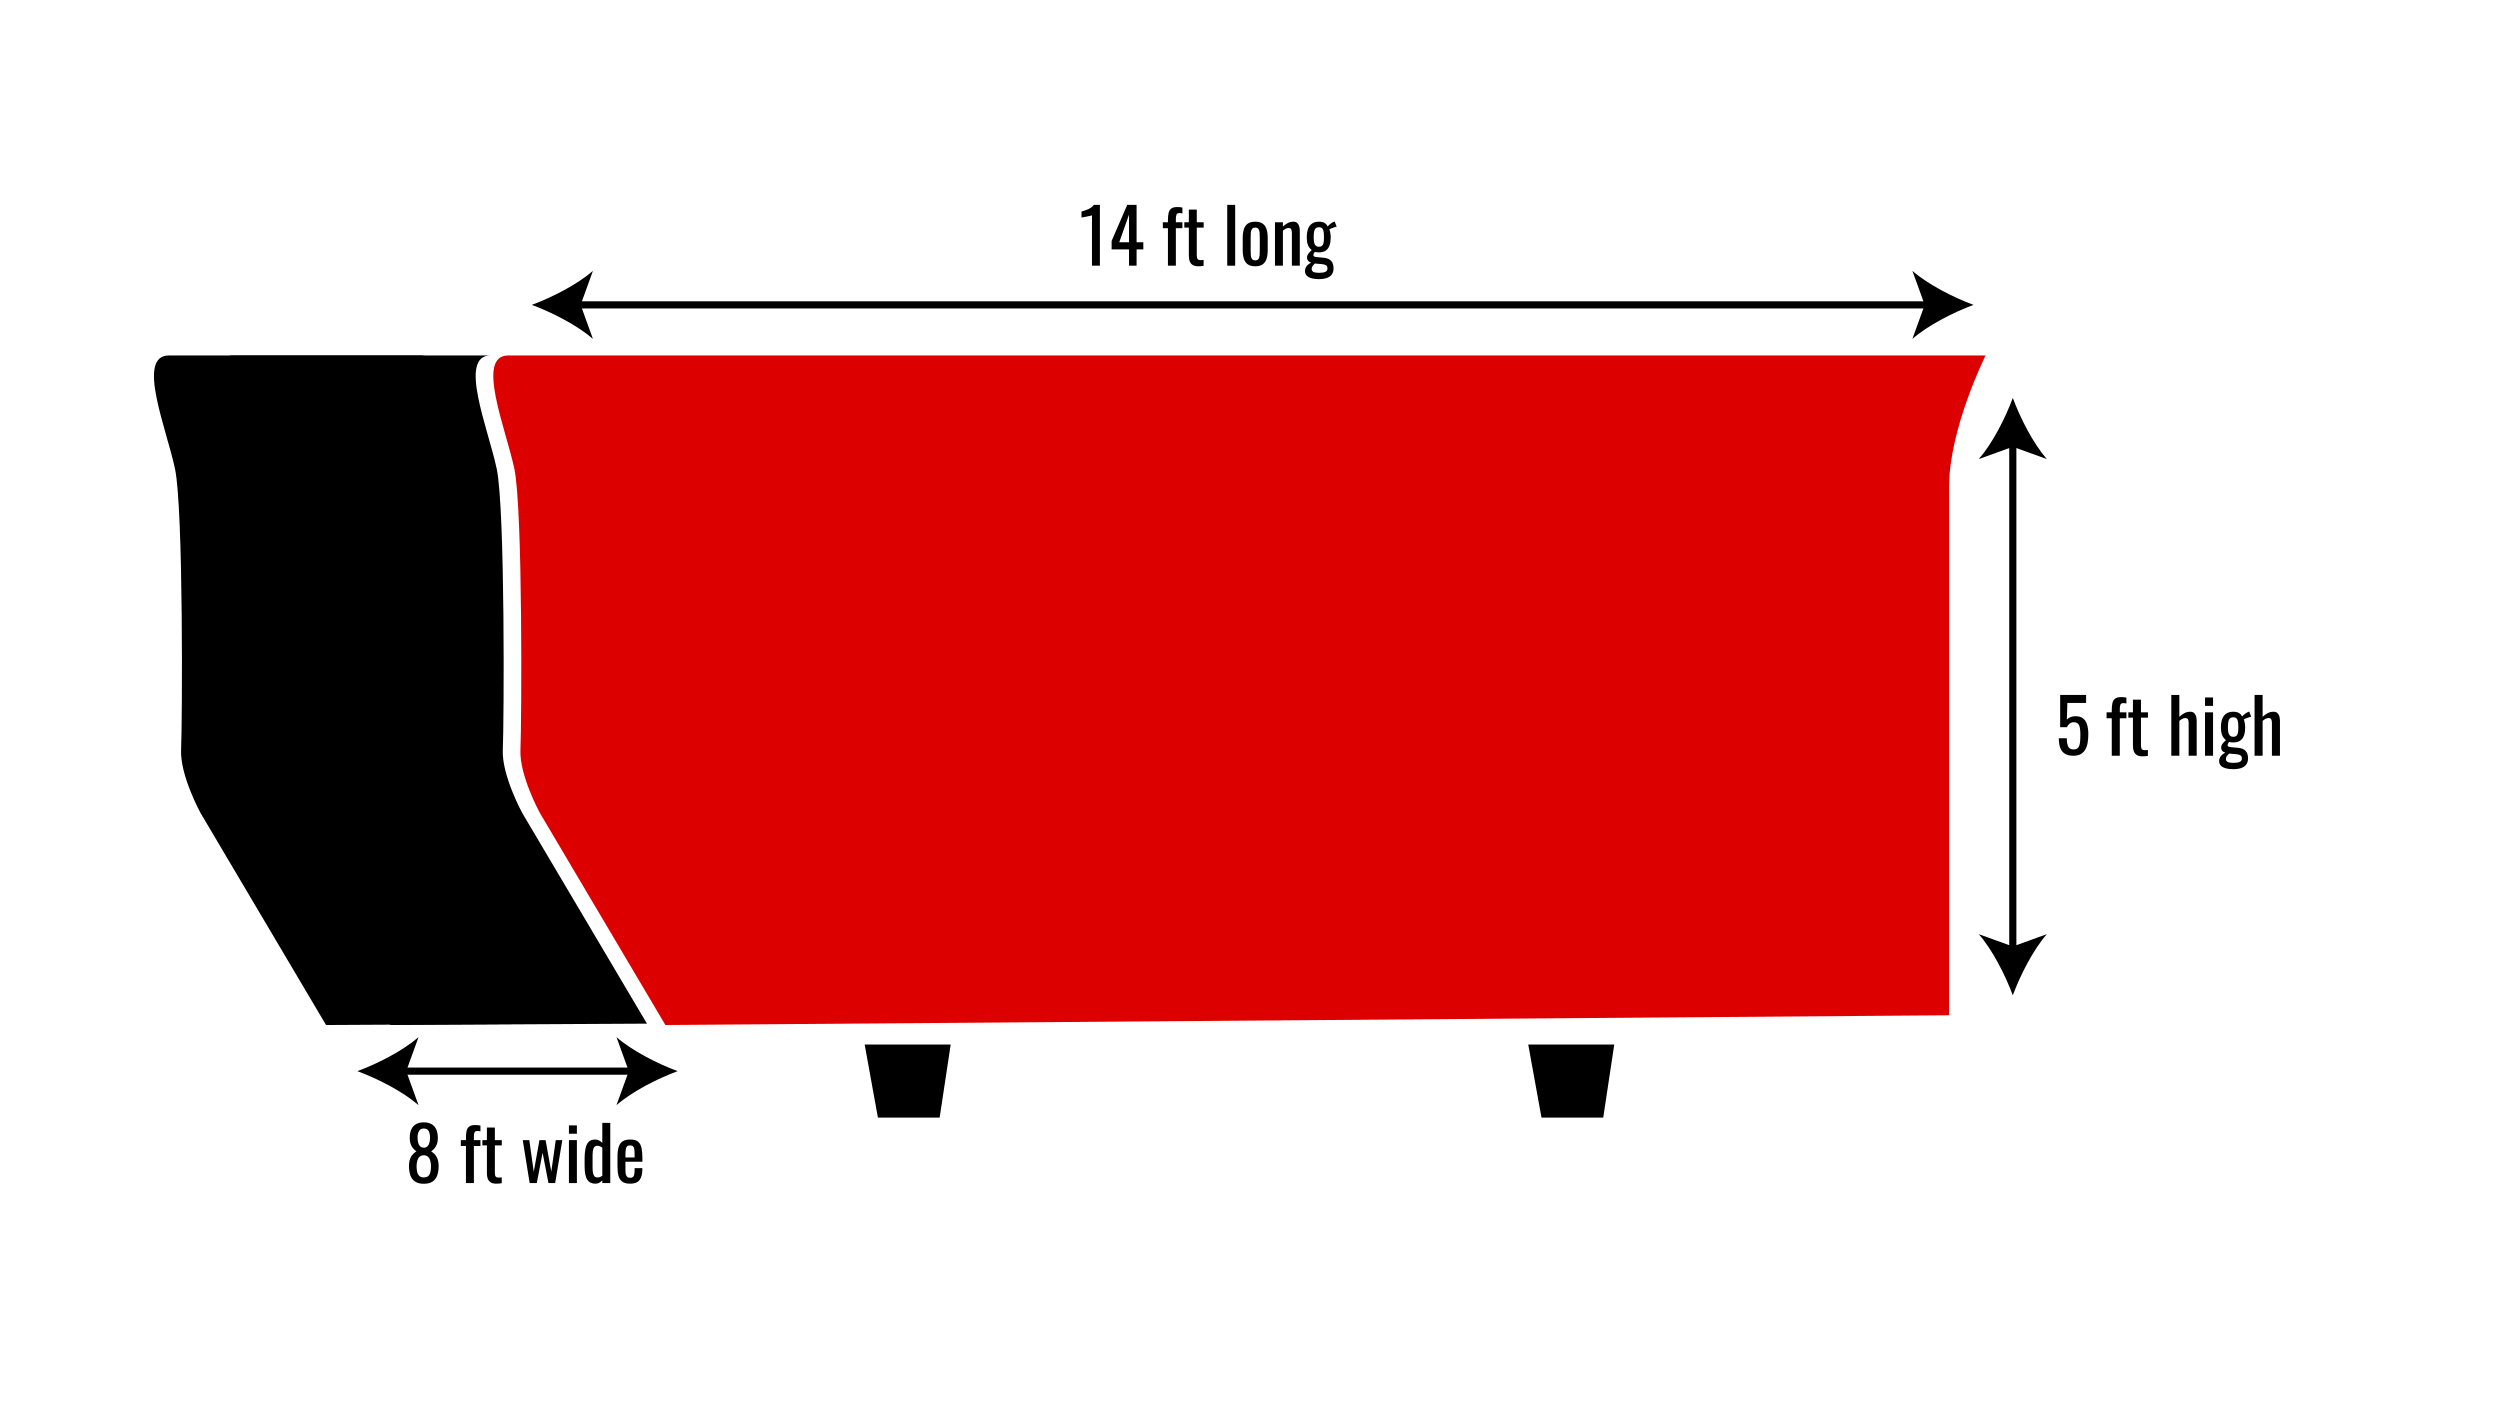<?xml version="1.0" encoding="UTF-8" standalone="no"?>
<!-- Generator: Adobe Illustrator 25.4.1, SVG Export Plug-In . SVG Version: 6.00 Build 0)  -->

<svg
   version="1.1"
   id="Layer_1"
   x="0px"
   y="0px"
   viewBox="0 0 699.226 392.25"
   enable-background="new 0 0 699.226 392.25"
   xml:space="preserve"
   sodipodi:docname="dumpster-17yrd.svg"
   inkscape:version="1.2 (dc2aedaf03, 2022-05-15)"
   xmlns:inkscape="http://www.inkscape.org/namespaces/inkscape"
   xmlns:sodipodi="http://sodipodi.sourceforge.net/DTD/sodipodi-0.dtd"
   xmlns="http://www.w3.org/2000/svg"
   xmlns:svg="http://www.w3.org/2000/svg"><defs
   id="defs2016">
	
	
	
	
	
	
	

		
		
		
	
		
	
			
			
			
			
			
			
			
		</defs><sodipodi:namedview
   id="namedview2014"
   pagecolor="#ffffff"
   bordercolor="#666666"
   borderopacity="1.0"
   inkscape:showpageshadow="2"
   inkscape:pageopacity="0.0"
   inkscape:pagecheckerboard="0"
   inkscape:deskcolor="#d1d1d1"
   showgrid="false"
   inkscape:zoom="0.6932261"
   inkscape:cx="178.15255"
   inkscape:cy="155.07206"
   inkscape:window-width="1920"
   inkscape:window-height="991"
   inkscape:window-x="-9"
   inkscape:window-y="-9"
   inkscape:window-maximized="1"
   inkscape:current-layer="Layer_1" />

<g
   id="g5181"><path
     fill="#dc0000"
     d="m 555.356,99.418 c 0,0 -10.221,20.443 -10.221,36.797 0,16.354 0,147.746 0,147.746 l -359.028,2.726 -35.094,-59.285 c 0,0 -5.792,-10.562 -5.451,-17.717 0.341,-7.155 0.681,-67.337 -1.704,-78.581 -2.385,-11.244 -10.903,-31.687 -1.704,-31.687 h 413.202 z"
     id="path1897" /><path
     d="m 146.079,227.403 c 0,0 -5.792,-10.562 -5.451,-17.717 0.341,-7.155 0.681,-67.337 -1.704,-78.581 -2.385,-11.244 -10.903,-31.687 -1.704,-31.687 H 65.24 c -9.199,0 -0.681,20.443 1.704,31.687 2.385,11.244 2.044,71.426 1.704,78.581 -0.341,7.155 5.451,17.717 5.451,17.717 l 35.094,59.285 71.754,-0.384 z"
     id="path1899" /><g
     id="g1909">
			<g
   id="g1903">
				<polygon
   points="448.408,312.582 431.139,312.582 427.433,292.139 451.496,292.139 "
   id="polygon1901" />
			</g>
			<g
   id="g1907">
				<polygon
   points="262.812,312.582 245.542,312.582 241.837,292.139 265.9,292.139 "
   id="polygon1905" />
			</g>
		</g><g
     id="g1925">
		<g
   id="g1923">
			<line
   fill="none"
   stroke="#000000"
   stroke-width="2"
   stroke-miterlimit="10"
   x1="160.81"
   y1="85.272"
   x2="539.904"
   y2="85.272"
   id="line1913" />
			<g
   id="g1917">
				<path
   d="m 148.74,85.272 c 5.68,2.107 12.727,5.703 17.095,9.512 l -3.44,-9.512 3.44,-9.51 c -4.368,3.808 -11.415,7.404 -17.095,9.51 z"
   id="path1915" />
			</g>
			<g
   id="g1921">
				<path
   d="m 551.975,85.272 c -5.68,2.107 -12.727,5.703 -17.095,9.512 l 3.44,-9.512 -3.44,-9.51 c 4.368,3.808 11.415,7.404 17.095,9.51 z"
   id="path1919" />
			</g>
		</g>
	</g><g
     id="g1939">
		<g
   id="g1937">
			
				<line
   fill="none"
   stroke="#000000"
   stroke-width="2"
   stroke-miterlimit="10"
   x1="112.031"
   y1="299.588"
   x2="177.448"
   y2="299.588"
   id="line1927" />
			<g
   id="g1931">
				<path
   d="m 99.961,299.588 c 5.68,2.107 12.727,5.703 17.095,9.512 l -3.44,-9.512 3.44,-9.51 c -4.368,3.809 -11.415,7.405 -17.095,9.51 z"
   id="path1929" />
			</g>
			<g
   id="g1935">
				<path
   d="m 189.519,299.588 c -5.679,2.107 -12.727,5.703 -17.095,9.512 l 3.44,-9.512 -3.44,-9.51 c 4.368,3.809 11.415,7.405 17.095,9.51 z"
   id="path1933" />
			</g>
		</g>
	</g><g
     id="g1953">
		<g
   id="g1951">
			
				<line
   fill="none"
   stroke="#000000"
   stroke-width="2"
   stroke-miterlimit="10"
   x1="562.962"
   y1="266.304"
   x2="562.962"
   y2="123.371"
   id="line1941" />
			<g
   id="g1945">
				<path
   d="m 562.962,278.375 c 2.107,-5.68 5.703,-12.727 9.512,-17.095 l -9.512,3.44 -9.51,-3.44 c 3.809,4.368 7.404,11.415 9.51,17.095 z"
   id="path1943" />
			</g>
			<g
   id="g1949">
				<path
   d="m 562.962,111.3 c 2.107,5.68 5.703,12.727 9.512,17.095 l -9.512,-3.44 -9.51,3.44 c 3.809,-4.368 7.404,-11.415 9.51,-17.095 z"
   id="path1947" />
			</g>
		</g>
	</g><g
     id="g1973">
		<g
   id="g1971">
			<path
   d="M 305.411,74.31 V 60.24 c -0.014,0.014 -0.169,0.056 -0.466,0.126 -0.298,0.07 -0.633,0.14 -1.006,0.21 -0.373,0.07 -0.705,0.133 -0.995,0.189 -0.29,0.056 -0.442,0.084 -0.456,0.084 v -1.701 c 0.234,-0.056 0.508,-0.133 0.819,-0.231 0.311,-0.098 0.628,-0.217 0.953,-0.357 0.325,-0.14 0.636,-0.315 0.933,-0.525 0.298,-0.21 0.55,-0.455 0.757,-0.735 h 1.68 v 17.01 z"
   id="path1955" />
			<path
   d="m 315.777,74.31 v -4.557 h -4.872 V 67.401 L 315.28,57.3 h 2.612 v 10.458 h 1.887 v 1.995 h -1.887 v 4.557 z m -2.737,-6.552 h 2.736 V 60.03 Z"
   id="path1957" />
			<path
   d="M 326.662,74.31 V 63.831 h -1.431 v -1.659 h 1.431 v -0.63 c 0,-0.756 0.059,-1.403 0.177,-1.942 0.117,-0.539 0.362,-0.956 0.735,-1.25 0.374,-0.294 0.934,-0.441 1.68,-0.441 0.276,0 0.521,0.01 0.736,0.031 0.214,0.021 0.452,0.06 0.715,0.116 v 1.638 c -0.124,-0.028 -0.263,-0.052 -0.414,-0.073 -0.152,-0.021 -0.291,-0.032 -0.415,-0.032 -0.429,0 -0.702,0.144 -0.819,0.431 -0.117,0.287 -0.176,0.669 -0.176,1.145 v 1.008 h 1.824 v 1.659 h -1.824 V 74.31 Z"
   id="path1959" />
			<path
   d="m 335.1,74.478 c -0.622,0 -1.123,-0.119 -1.503,-0.357 -0.381,-0.238 -0.657,-0.574 -0.829,-1.008 -0.174,-0.434 -0.26,-0.945 -0.26,-1.533 v -7.917 h -1.265 v -1.491 h 1.265 v -3.549 h 2.219 v 3.549 h 1.928 v 1.491 h -1.928 v 7.77 c 0,0.476 0.075,0.815 0.228,1.019 0.153,0.204 0.442,0.304 0.871,0.304 0.11,0 0.238,-0.007 0.384,-0.021 0.145,-0.014 0.286,-0.028 0.425,-0.042 v 1.659 c -0.276,0.042 -0.532,0.074 -0.768,0.095 -0.235,0.02 -0.491,0.031 -0.767,0.031 z"
   id="path1961" />
			<path
   d="M 343.248,74.31 V 57.3 h 2.218 v 17.01 z"
   id="path1963" />
			<path
   d="m 351.084,74.478 c -0.885,0 -1.583,-0.182 -2.094,-0.546 -0.512,-0.364 -0.875,-0.882 -1.089,-1.554 -0.214,-0.672 -0.321,-1.463 -0.321,-2.373 v -3.528 c 0,-0.91 0.107,-1.701 0.321,-2.373 0.214,-0.672 0.577,-1.19 1.089,-1.554 0.511,-0.364 1.209,-0.546 2.094,-0.546 0.885,0 1.579,0.182 2.084,0.546 0.504,0.364 0.863,0.882 1.078,1.554 0.214,0.672 0.321,1.463 0.321,2.373 v 3.528 c 0,0.91 -0.107,1.701 -0.321,2.373 -0.215,0.672 -0.574,1.19 -1.078,1.554 -0.504,0.364 -1.199,0.546 -2.084,0.546 z m 0,-1.659 c 0.429,0 0.729,-0.126 0.902,-0.378 0.172,-0.252 0.276,-0.584 0.311,-0.998 0.034,-0.413 0.052,-0.843 0.052,-1.292 V 66.35 c 0,-0.462 -0.018,-0.896 -0.052,-1.302 -0.034,-0.406 -0.139,-0.738 -0.311,-0.997 -0.174,-0.259 -0.474,-0.389 -0.902,-0.389 -0.428,0 -0.732,0.129 -0.912,0.389 -0.18,0.259 -0.287,0.591 -0.321,0.997 -0.035,0.406 -0.052,0.84 -0.052,1.302 v 3.801 c 0,0.448 0.017,0.879 0.052,1.292 0.034,0.413 0.142,0.746 0.321,0.998 0.179,0.252 0.484,0.378 0.912,0.378 z"
   id="path1965" />
			<path
   d="M 356.598,74.31 V 62.172 h 2.219 v 1.197 c 0.4,-0.378 0.843,-0.7 1.327,-0.966 0.483,-0.266 1.016,-0.399 1.597,-0.399 0.483,0 0.853,0.126 1.108,0.378 0.256,0.252 0.436,0.567 0.539,0.945 0.104,0.378 0.156,0.763 0.156,1.155 v 9.828 h -2.219 v -9.177 c 0,-0.434 -0.062,-0.77 -0.187,-1.008 -0.124,-0.238 -0.381,-0.357 -0.768,-0.357 -0.248,0 -0.508,0.074 -0.777,0.221 -0.27,0.147 -0.528,0.325 -0.777,0.535 v 9.786 z"
   id="path1967" />
			<path
   d="m 368.81,78.069 c -0.719,0 -1.368,-0.077 -1.949,-0.231 -0.58,-0.154 -1.036,-0.399 -1.368,-0.735 -0.332,-0.336 -0.497,-0.777 -0.497,-1.323 0,-0.392 0.083,-0.735 0.248,-1.029 0.166,-0.294 0.38,-0.549 0.644,-0.767 0.262,-0.217 0.539,-0.395 0.829,-0.535 -0.388,-0.112 -0.678,-0.291 -0.871,-0.536 -0.193,-0.245 -0.29,-0.5 -0.29,-0.767 0,-0.448 0.117,-0.833 0.353,-1.155 0.234,-0.322 0.56,-0.672 0.975,-1.05 -0.456,-0.35 -0.802,-0.798 -1.037,-1.344 -0.235,-0.546 -0.353,-1.302 -0.353,-2.268 0,-0.952 0.128,-1.746 0.384,-2.383 0.256,-0.637 0.636,-1.12 1.141,-1.449 0.504,-0.329 1.122,-0.494 1.855,-0.494 0.649,0 1.171,0.112 1.565,0.336 0.394,0.224 0.694,0.561 0.901,1.008 0.069,-0.112 0.256,-0.305 0.56,-0.578 0.305,-0.273 0.656,-0.5 1.058,-0.683 l 0.332,-0.147 0.56,1.449 c -0.18,0.028 -0.418,0.094 -0.715,0.199 -0.298,0.105 -0.574,0.21 -0.83,0.315 -0.256,0.105 -0.418,0.192 -0.487,0.262 0.097,0.238 0.184,0.581 0.26,1.029 0.075,0.448 0.114,0.847 0.114,1.197 0,0.826 -0.104,1.554 -0.312,2.184 -0.208,0.63 -0.549,1.124 -1.026,1.48 -0.477,0.357 -1.137,0.536 -1.979,0.536 -0.18,0 -0.373,-0.014 -0.581,-0.042 -0.207,-0.028 -0.394,-0.063 -0.56,-0.105 -0.083,0.126 -0.169,0.273 -0.259,0.441 -0.091,0.168 -0.135,0.329 -0.135,0.483 0,0.154 0.079,0.276 0.238,0.368 0.158,0.091 0.411,0.15 0.757,0.178 l 1.865,0.168 c 0.94,0.084 1.639,0.371 2.095,0.861 0.456,0.49 0.684,1.19 0.684,2.1 0,0.658 -0.152,1.214 -0.456,1.669 -0.304,0.455 -0.764,0.794 -1.379,1.019 -0.615,0.225 -1.395,0.339 -2.334,0.339 z m 0.166,-1.764 c 0.788,0 1.368,-0.095 1.741,-0.284 0.373,-0.189 0.56,-0.494 0.56,-0.914 0,-0.252 -0.045,-0.462 -0.135,-0.63 -0.09,-0.168 -0.252,-0.301 -0.486,-0.399 -0.235,-0.098 -0.574,-0.168 -1.017,-0.21 L 367.752,73.7 c -0.152,0.154 -0.297,0.308 -0.436,0.462 -0.138,0.154 -0.248,0.318 -0.331,0.494 -0.083,0.175 -0.125,0.36 -0.125,0.556 0,0.364 0.152,0.637 0.456,0.819 0.306,0.183 0.858,0.274 1.66,0.274 z m -0.103,-7.287 c 0.317,0 0.57,-0.06 0.757,-0.179 0.187,-0.119 0.328,-0.294 0.425,-0.525 0.097,-0.231 0.162,-0.514 0.197,-0.851 0.034,-0.336 0.052,-0.714 0.052,-1.134 0,-0.42 -0.018,-0.801 -0.052,-1.145 -0.035,-0.343 -0.098,-0.637 -0.188,-0.882 -0.09,-0.245 -0.228,-0.431 -0.414,-0.557 -0.186,-0.126 -0.439,-0.189 -0.757,-0.189 -0.305,0 -0.557,0.063 -0.757,0.189 -0.2,0.126 -0.35,0.305 -0.445,0.536 -0.098,0.231 -0.166,0.518 -0.208,0.861 -0.041,0.343 -0.062,0.739 -0.062,1.187 0,0.378 0.017,0.732 0.052,1.061 0.034,0.329 0.104,0.612 0.207,0.851 0.103,0.239 0.252,0.427 0.445,0.567 0.194,0.14 0.443,0.21 0.748,0.21 z"
   id="path1969" />
		</g>
	</g><g
     aria-label="8 ft wide"
     id="text2719"
     style="font-size:20.797px;line-height:1.25;font-family:Oswald;-inkscape-font-specification:'Oswald, Normal';stroke-width:0.52"
     transform="translate(-0.753,-44.048)"><path
       d="m 119.302,375.135 q -1.518,0 -2.433,-0.603 -0.915,-0.603 -1.331,-1.705 -0.395,-1.123 -0.395,-2.62 0,-0.853 0.146,-1.497 0.146,-0.645 0.416,-1.123 0.291,-0.499 0.665,-0.853 0.395,-0.374 0.853,-0.665 -0.832,-0.562 -1.352,-1.456 -0.52,-0.915 -0.52,-2.308 0,-1.331 0.416,-2.308 0.416,-0.977 1.289,-1.497 0.894,-0.541 2.246,-0.541 1.352,0 2.204,0.541 0.873,0.52 1.289,1.497 0.416,0.977 0.416,2.308 0,1.414 -0.52,2.308 -0.499,0.894 -1.352,1.456 0.458,0.291 0.832,0.665 0.395,0.354 0.665,0.853 0.291,0.478 0.437,1.123 0.166,0.645 0.166,1.497 0,1.497 -0.416,2.62 -0.395,1.102 -1.31,1.705 -0.894,0.603 -2.412,0.603 z m 0,-1.768 q 0.811,0 1.248,-0.416 0.437,-0.416 0.582,-1.123 0.166,-0.707 0.166,-1.581 0,-0.79 -0.187,-1.477 -0.166,-0.707 -0.603,-1.144 -0.437,-0.458 -1.206,-0.458 -0.769,0 -1.227,0.437 -0.437,0.437 -0.624,1.144 -0.187,0.686 -0.187,1.497 0,0.873 0.166,1.581 0.166,0.707 0.603,1.123 0.458,0.416 1.269,0.416 z m 0,-8.319 q 0.707,-0.021 1.061,-0.437 0.374,-0.416 0.52,-1.061 0.146,-0.665 0.146,-1.373 0,-1.04 -0.374,-1.768 -0.374,-0.728 -1.352,-0.728 -0.977,0 -1.373,0.728 -0.395,0.728 -0.395,1.768 0,0.707 0.146,1.373 0.146,0.645 0.52,1.061 0.395,0.416 1.102,0.437 z"
       id="path2721" /><path
       d="m 131.073,374.948 v -10.378 h -1.435 v -1.643 h 1.435 v -0.624 q 0,-1.123 0.166,-1.913 0.187,-0.811 0.749,-1.248 0.562,-0.437 1.685,-0.437 0.416,0 0.728,0.042 0.333,0.021 0.728,0.104 v 1.622 q -0.187,-0.042 -0.416,-0.062 -0.229,-0.042 -0.416,-0.042 -0.645,0 -0.832,0.437 -0.166,0.416 -0.166,1.123 v 0.998 h 1.83 v 1.643 h -1.83 V 374.948 Z"
       id="path2723" /><path
       d="m 139.537,375.114 q -0.936,0 -1.518,-0.354 -0.562,-0.354 -0.832,-0.998 -0.25,-0.645 -0.25,-1.518 v -7.84 h -1.269 v -1.477 h 1.269 v -3.515 h 2.225 v 3.515 h 1.934 v 1.477 h -1.934 v 7.695 q 0,0.707 0.229,1.019 0.229,0.291 0.873,0.291 0.166,0 0.374,-0.021 0.229,-0.021 0.437,-0.042 v 1.643 q -0.416,0.062 -0.769,0.083 -0.354,0.042 -0.769,0.042 z"
       id="path2725" /><path
       d="m 148.895,374.948 -1.934,-12.02 h 1.83 l 1.248,8.859 1.601,-8.859 h 1.705 l 1.601,8.818 1.248,-8.818 h 1.83 l -1.996,12.02 h -1.872 l -1.643,-8.485 -1.622,8.485 z"
       id="path2727" /><path
       d="m 159.876,374.948 v -12.02 h 2.225 V 374.948 Z m 0,-13.809 v -2.329 h 2.225 v 2.329 z"
       id="path2729" /><path
       d="m 167.28,375.114 q -1.518,0 -2.267,-1.102 -0.749,-1.123 -0.749,-3.785 v -2.329 q 0,-1.373 0.229,-2.537 0.229,-1.185 0.853,-1.893 0.645,-0.707 1.872,-0.707 0.603,0 1.102,0.27 0.499,0.27 0.894,0.665 v -5.594 h 2.225 V 374.948 h -2.225 v -0.769 q -0.395,0.416 -0.873,0.686 -0.458,0.25 -1.061,0.25 z m 0.561,-1.747 q 0.312,0 0.665,-0.104 0.354,-0.125 0.707,-0.354 v -7.882 q -0.291,-0.208 -0.645,-0.354 -0.354,-0.166 -0.769,-0.166 -0.769,0 -1.04,0.749 -0.27,0.728 -0.27,1.768 v 3.39 q 0,0.832 0.083,1.518 0.104,0.665 0.395,1.061 0.291,0.374 0.873,0.374 z"
       id="path2731" /><path
       d="m 177.012,375.114 q -1.414,0 -2.184,-0.541 -0.769,-0.562 -1.081,-1.622 -0.291,-1.081 -0.291,-2.641 v -2.745 q 0,-1.601 0.312,-2.662 0.312,-1.061 1.081,-1.601 0.79,-0.541 2.163,-0.541 1.518,0 2.225,0.624 0.728,0.624 0.957,1.809 0.229,1.165 0.229,2.808 v 0.977 h -4.742 v 2.412 q 0,0.728 0.125,1.185 0.146,0.458 0.437,0.686 0.312,0.208 0.79,0.208 0.499,0 0.749,-0.229 0.27,-0.25 0.354,-0.686 0.104,-0.458 0.104,-1.061 v -0.728 h 2.163 v 0.458 q 0,1.809 -0.769,2.849 -0.769,1.04 -2.62,1.04 z m -1.331,-7.341 h 2.558 v -1.081 q 0,-0.749 -0.083,-1.248 -0.083,-0.52 -0.354,-0.769 -0.25,-0.27 -0.811,-0.27 -0.541,0 -0.832,0.25 -0.27,0.25 -0.374,0.853 -0.104,0.582 -0.104,1.622 z"
       id="path2733" /></g><path
     d="m 128.079,227.403 c 0,0 -5.792,-10.562 -5.451,-17.717 0.341,-7.155 0.681,-67.337 -1.704,-78.581 -2.385,-11.244 -10.903,-31.687 -1.704,-31.687 H 47.24 c -9.199,0 -0.681,20.443 1.704,31.687 2.385,11.244 2.044,71.426 1.704,78.581 -0.341,7.155 5.451,17.717 5.451,17.717 l 35.094,59.285 71.754,-0.384 z"
     id="path2801" /><g
     id="g5123"><path
       d="m 590.64,211.372 v -10.479 h -1.448 v -1.659 h 1.448 v -0.63 c 0,-0.756 0.06,-1.403 0.179,-1.942 0.119,-0.539 0.367,-0.956 0.746,-1.25 0.378,-0.294 0.944,-0.44 1.7,-0.44 0.28,0 0.528,0.01 0.746,0.031 0.217,0.021 0.458,0.06 0.725,0.115 v 1.638 c -0.126,-0.027 -0.267,-0.052 -0.42,-0.073 -0.154,-0.021 -0.295,-0.031 -0.421,-0.031 -0.434,0 -0.71,0.144 -0.829,0.431 -0.119,0.287 -0.179,0.669 -0.179,1.145 v 1.008 h 1.849 v 1.659 h -1.849 v 10.479 h -2.247 z"
       id="path1995" /><path
       d="m 599.188,211.54 c -0.63,0 -1.138,-0.119 -1.522,-0.356 -0.386,-0.238 -0.665,-0.574 -0.84,-1.008 -0.176,-0.435 -0.263,-0.945 -0.263,-1.533 v -7.917 h -1.281 v -1.491 h 1.281 v -3.549 h 2.247 v 3.549 h 1.953 v 1.491 h -1.953 v 7.77 c 0,0.477 0.076,0.815 0.23,1.019 0.154,0.204 0.448,0.305 0.882,0.305 0.112,0 0.242,-0.007 0.389,-0.021 0.147,-0.014 0.291,-0.027 0.431,-0.042 v 1.659 c -0.28,0.042 -0.539,0.074 -0.777,0.095 -0.238,0.019 -0.498,0.029 -0.777,0.029 z"
       id="path1997" /><path
       d="m 607.293,211.372 v -17.01 h 2.247 v 6.132 c 0.405,-0.392 0.86,-0.728 1.364,-1.008 0.505,-0.28 1.064,-0.42 1.681,-0.42 0.476,0 0.843,0.126 1.103,0.378 0.259,0.252 0.44,0.567 0.546,0.945 0.104,0.378 0.157,0.763 0.157,1.154 v 9.828 h -2.247 v -9.177 c 0,-0.434 -0.062,-0.77 -0.188,-1.008 -0.126,-0.238 -0.386,-0.357 -0.777,-0.357 -0.267,0 -0.543,0.077 -0.829,0.231 -0.287,0.154 -0.557,0.343 -0.809,0.566 v 9.744 h -2.248 z"
       id="path1999" /><path
       d="m 616.722,197.428 v -2.353 h 2.247 v 2.353 z m 0,13.944 v -12.138 h 2.247 v 12.138 z"
       id="path2001" /><path
       d="m 624.535,215.131 c -0.729,0 -1.386,-0.076 -1.975,-0.23 -0.588,-0.154 -1.05,-0.399 -1.386,-0.735 -0.336,-0.336 -0.504,-0.776 -0.504,-1.322 0,-0.393 0.084,-0.735 0.252,-1.029 0.168,-0.294 0.385,-0.55 0.651,-0.767 0.266,-0.217 0.546,-0.396 0.84,-0.535 -0.393,-0.112 -0.687,-0.291 -0.882,-0.536 -0.196,-0.244 -0.294,-0.5 -0.294,-0.767 0,-0.447 0.118,-0.832 0.356,-1.154 0.238,-0.322 0.567,-0.673 0.987,-1.051 -0.462,-0.35 -0.812,-0.798 -1.05,-1.344 -0.238,-0.546 -0.357,-1.302 -0.357,-2.268 0,-0.952 0.13,-1.746 0.389,-2.384 0.259,-0.637 0.644,-1.12 1.155,-1.449 0.511,-0.328 1.137,-0.493 1.879,-0.493 0.658,0 1.187,0.112 1.586,0.336 0.398,0.224 0.703,0.561 0.913,1.008 0.07,-0.111 0.259,-0.305 0.567,-0.577 0.308,-0.273 0.665,-0.501 1.071,-0.683 l 0.336,-0.147 0.566,1.449 c -0.182,0.028 -0.423,0.095 -0.725,0.199 -0.301,0.105 -0.581,0.21 -0.84,0.315 -0.259,0.105 -0.424,0.192 -0.493,0.263 0.098,0.238 0.186,0.581 0.263,1.029 0.076,0.447 0.115,0.847 0.115,1.196 0,0.826 -0.105,1.555 -0.315,2.185 -0.21,0.63 -0.556,1.123 -1.039,1.48 -0.483,0.356 -1.151,0.535 -2.006,0.535 -0.182,0 -0.378,-0.014 -0.588,-0.042 -0.21,-0.028 -0.398,-0.062 -0.566,-0.104 -0.084,0.126 -0.172,0.272 -0.263,0.44 -0.092,0.168 -0.137,0.329 -0.137,0.483 0,0.154 0.08,0.276 0.241,0.367 0.161,0.091 0.417,0.15 0.767,0.179 l 1.891,0.168 c 0.951,0.084 1.658,0.371 2.12,0.86 0.463,0.49 0.693,1.19 0.693,2.101 0,0.658 -0.154,1.214 -0.462,1.669 -0.308,0.455 -0.773,0.795 -1.396,1.019 -0.621,0.224 -1.408,0.336 -2.36,0.336 z m 0.168,-1.764 c 0.798,0 1.386,-0.095 1.764,-0.283 0.378,-0.189 0.567,-0.494 0.567,-0.914 0,-0.252 -0.046,-0.462 -0.137,-0.63 -0.091,-0.168 -0.256,-0.301 -0.493,-0.398 -0.238,-0.098 -0.581,-0.168 -1.029,-0.21 l -1.911,-0.168 c -0.154,0.154 -0.301,0.308 -0.44,0.462 -0.141,0.153 -0.253,0.318 -0.337,0.493 -0.084,0.175 -0.126,0.36 -0.126,0.557 0,0.364 0.154,0.637 0.463,0.819 0.307,0.181 0.866,0.272 1.679,0.272 z m -0.106,-7.287 c 0.322,0 0.578,-0.06 0.767,-0.179 0.189,-0.118 0.333,-0.294 0.431,-0.524 0.098,-0.231 0.164,-0.515 0.199,-0.851 0.035,-0.336 0.053,-0.714 0.053,-1.134 0,-0.42 -0.018,-0.802 -0.053,-1.145 -0.035,-0.343 -0.098,-0.637 -0.188,-0.882 -0.092,-0.245 -0.231,-0.431 -0.42,-0.557 -0.189,-0.126 -0.445,-0.189 -0.767,-0.189 -0.309,0 -0.563,0.063 -0.767,0.189 -0.204,0.126 -0.354,0.305 -0.451,0.535 -0.099,0.231 -0.168,0.519 -0.21,0.861 -0.042,0.342 -0.063,0.738 -0.063,1.187 0,0.378 0.018,0.731 0.053,1.061 0.034,0.329 0.104,0.612 0.21,0.851 0.104,0.238 0.255,0.427 0.451,0.566 0.196,0.141 0.448,0.211 0.755,0.211 z"
       id="path2003" /><path
       d="m 630.583,211.372 v -17.01 h 2.247 v 6.132 c 0.405,-0.392 0.86,-0.728 1.364,-1.008 0.505,-0.28 1.064,-0.42 1.681,-0.42 0.476,0 0.843,0.126 1.103,0.378 0.259,0.252 0.44,0.567 0.546,0.945 0.104,0.378 0.157,0.763 0.157,1.154 v 9.828 h -2.247 v -9.177 c 0,-0.434 -0.062,-0.77 -0.188,-1.008 -0.126,-0.238 -0.386,-0.357 -0.777,-0.357 -0.267,0 -0.543,0.077 -0.829,0.231 -0.287,0.154 -0.557,0.343 -0.809,0.566 v 9.744 h -2.248 z"
       id="path2005" /><g
       aria-label="5"
       id="text5110"
       style="font-size:20.782px;line-height:0.65;font-family:Oswald;-inkscape-font-specification:'Oswald, Normal';stroke-width:0.52"><path
         d="m 579.907,211.374 q -1.517,0 -2.411,-0.582 -0.894,-0.582 -1.289,-1.683 -0.374,-1.101 -0.374,-2.619 h 2.224 q 0,0.748 0.125,1.476 0.125,0.707 0.52,1.185 0.416,0.457 1.247,0.457 0.914,0 1.309,-0.52 0.395,-0.54 0.499,-1.434 0.104,-0.914 0.104,-2.057 0,-1.143 -0.125,-1.933 -0.125,-0.811 -0.52,-1.226 -0.395,-0.436 -1.247,-0.436 -0.686,0 -1.164,0.436 -0.478,0.416 -0.707,0.956 h -1.891 V 194.374 h 7.253 v 2.224 h -5.237 l -0.145,4.655 q 0.416,-0.436 1.018,-0.686 0.623,-0.249 1.413,-0.249 1.372,0 2.141,0.644 0.79,0.644 1.101,1.766 0.333,1.122 0.333,2.577 0,1.289 -0.187,2.411 -0.187,1.101 -0.665,1.933 -0.457,0.811 -1.268,1.268 -0.811,0.457 -2.057,0.457 z"
         id="path5112" /></g></g></g></svg>
